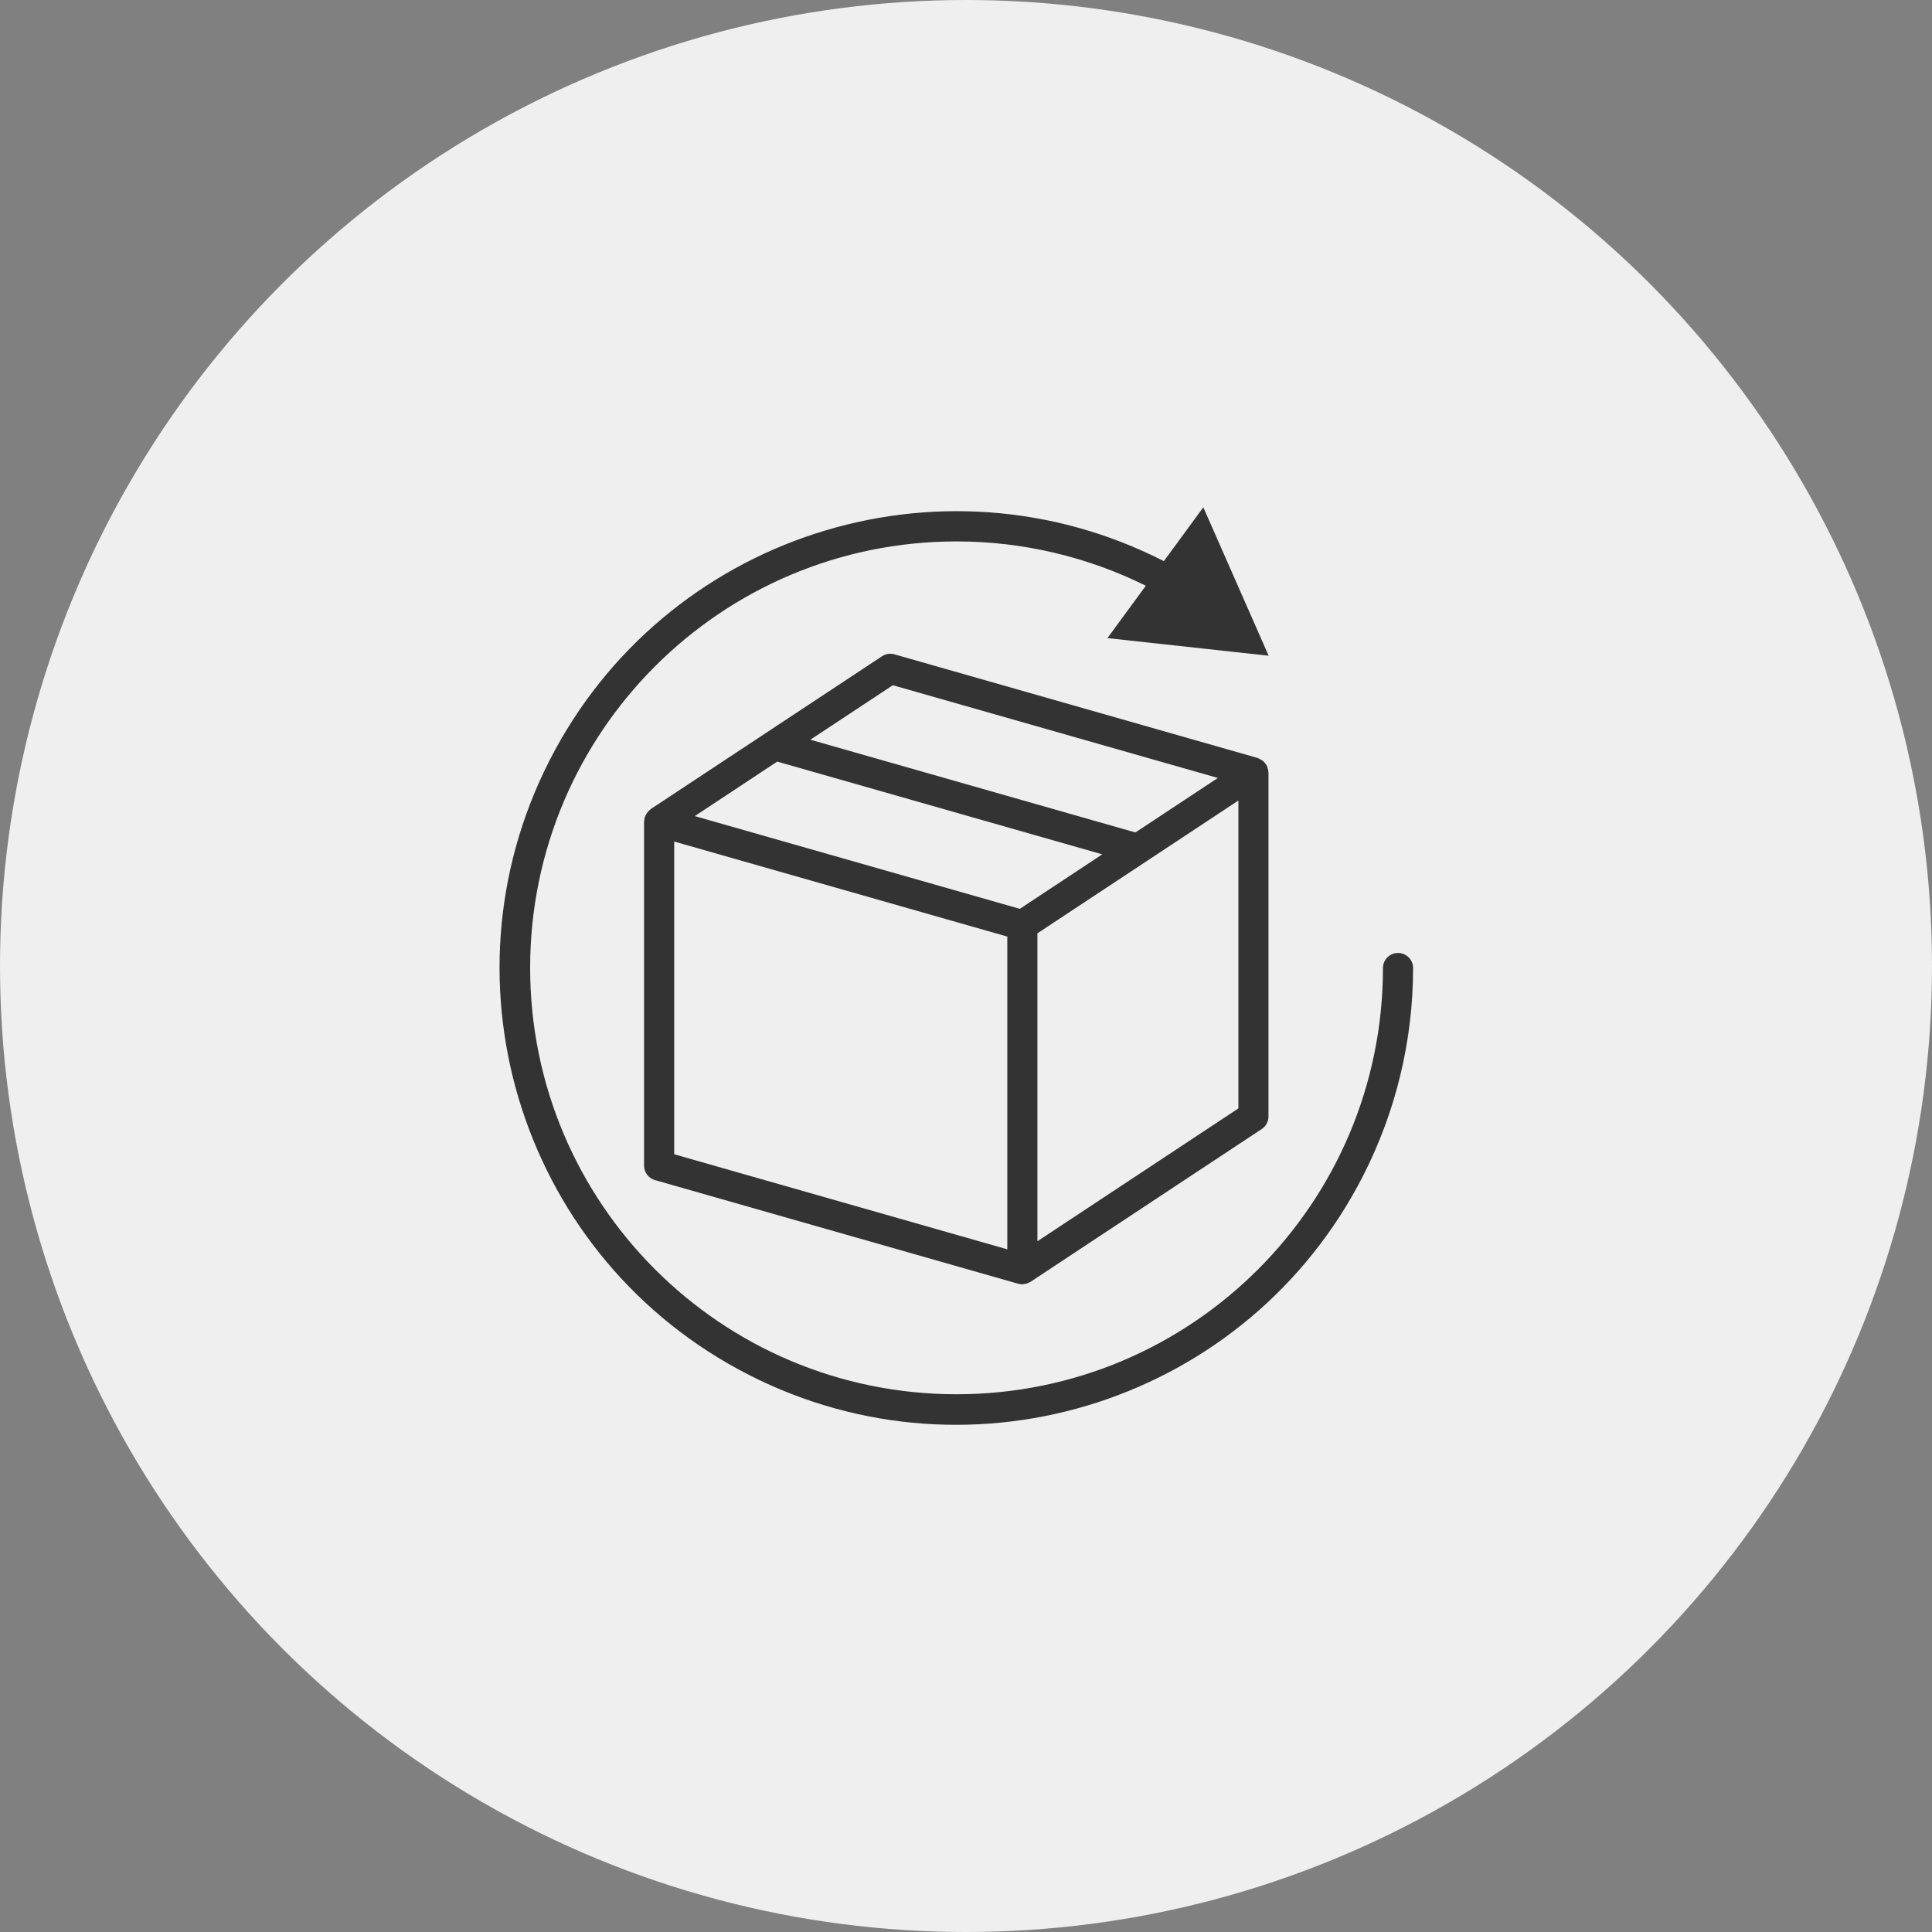 <?xml version="1.0" encoding="UTF-8"?>
<svg id="_レイヤー_1" data-name="レイヤー_1" xmlns="http://www.w3.org/2000/svg" version="1.1" viewBox="0 0 100 100">
  <rect x="0" y="0" width="100" height="100" fill="#808080" stroke="none"/>
  <!-- Generator: Adobe Illustrator 29.1.0, SVG Export Plug-In . SVG Version: 2.1.0 Build 142)  -->
  <circle id="_楕円形_40" data-name="楕円形_40" cx="50" cy="50" r="50" style="fill: #efefef;"/>
  <g>
    <path d="M65.61,39.744c-.01-.03-.016-.06-.029-.089-.028-.059-.066-.108-.107-.158-.023-.029-.043-.058-.07-.083-.041-.037-.088-.064-.137-.093-.042-.025-.081-.049-.128-.066-.016-.005-.027-.017-.043-.022l-18.8-5.365c-.219-.062-.454-.026-.644.1l-11.965,7.906c-.023.016-.039.039-.06.057-.034.028-.066.057-.095.09-.034.039-.06.082-.086.127-.022.039-.043.076-.058.118-.005.015-.016.027-.021.043-.01.034-.003.067-.008.101-.006.039-.023.073-.023.114v17.809c0,.348.231.654.566.749l18.8,5.365c.07.02.142.03.214.03h0s0-.001,0-.001c.01,0,.018-.005.028-.006.08-.003.158-.02.232-.047.035-.013.065-.029.098-.046.022-.012.047-.018.068-.032l11.964-7.906c.218-.144.35-.388.35-.65v-17.808c0-.011-.006-.02-.006-.031-.003-.073-.02-.14-.042-.207ZM46.212,35.467l16.824,4.8-4.269,2.821-16.823-4.801,4.268-2.82ZM40.23,39.42l16.823,4.801-4.267,2.82-16.824-4.8,4.268-2.821ZM34.896,43.558l17.242,4.92v16.187l-17.242-4.921v-16.187ZM53.697,64.246v-15.938l10.402-6.873v15.936l-10.402,6.875Z" style="fill: #333;"/>
    <path d="M72.361,49.325h0c-.43,0-.779.349-.779.779-.005,12.19-9.89,22.067-22.08,22.062-12.19-.005-22.067-9.89-22.062-22.08.005-12.189,9.89-22.067,22.08-22.062,3.396.001,6.745.786,9.788,2.294l-1.987,2.71,8.344.912-3.381-7.682-2.043,2.786c-11.631-5.932-25.868-1.311-31.799,10.32-5.932,11.631-1.311,25.868,10.32,31.799,11.631,5.932,25.868,1.311,31.799-10.319,1.696-3.326,2.58-7.006,2.581-10.74,0-.43-.349-.779-.779-.779Z" style="fill: #333;"/>
  </g>
</svg>